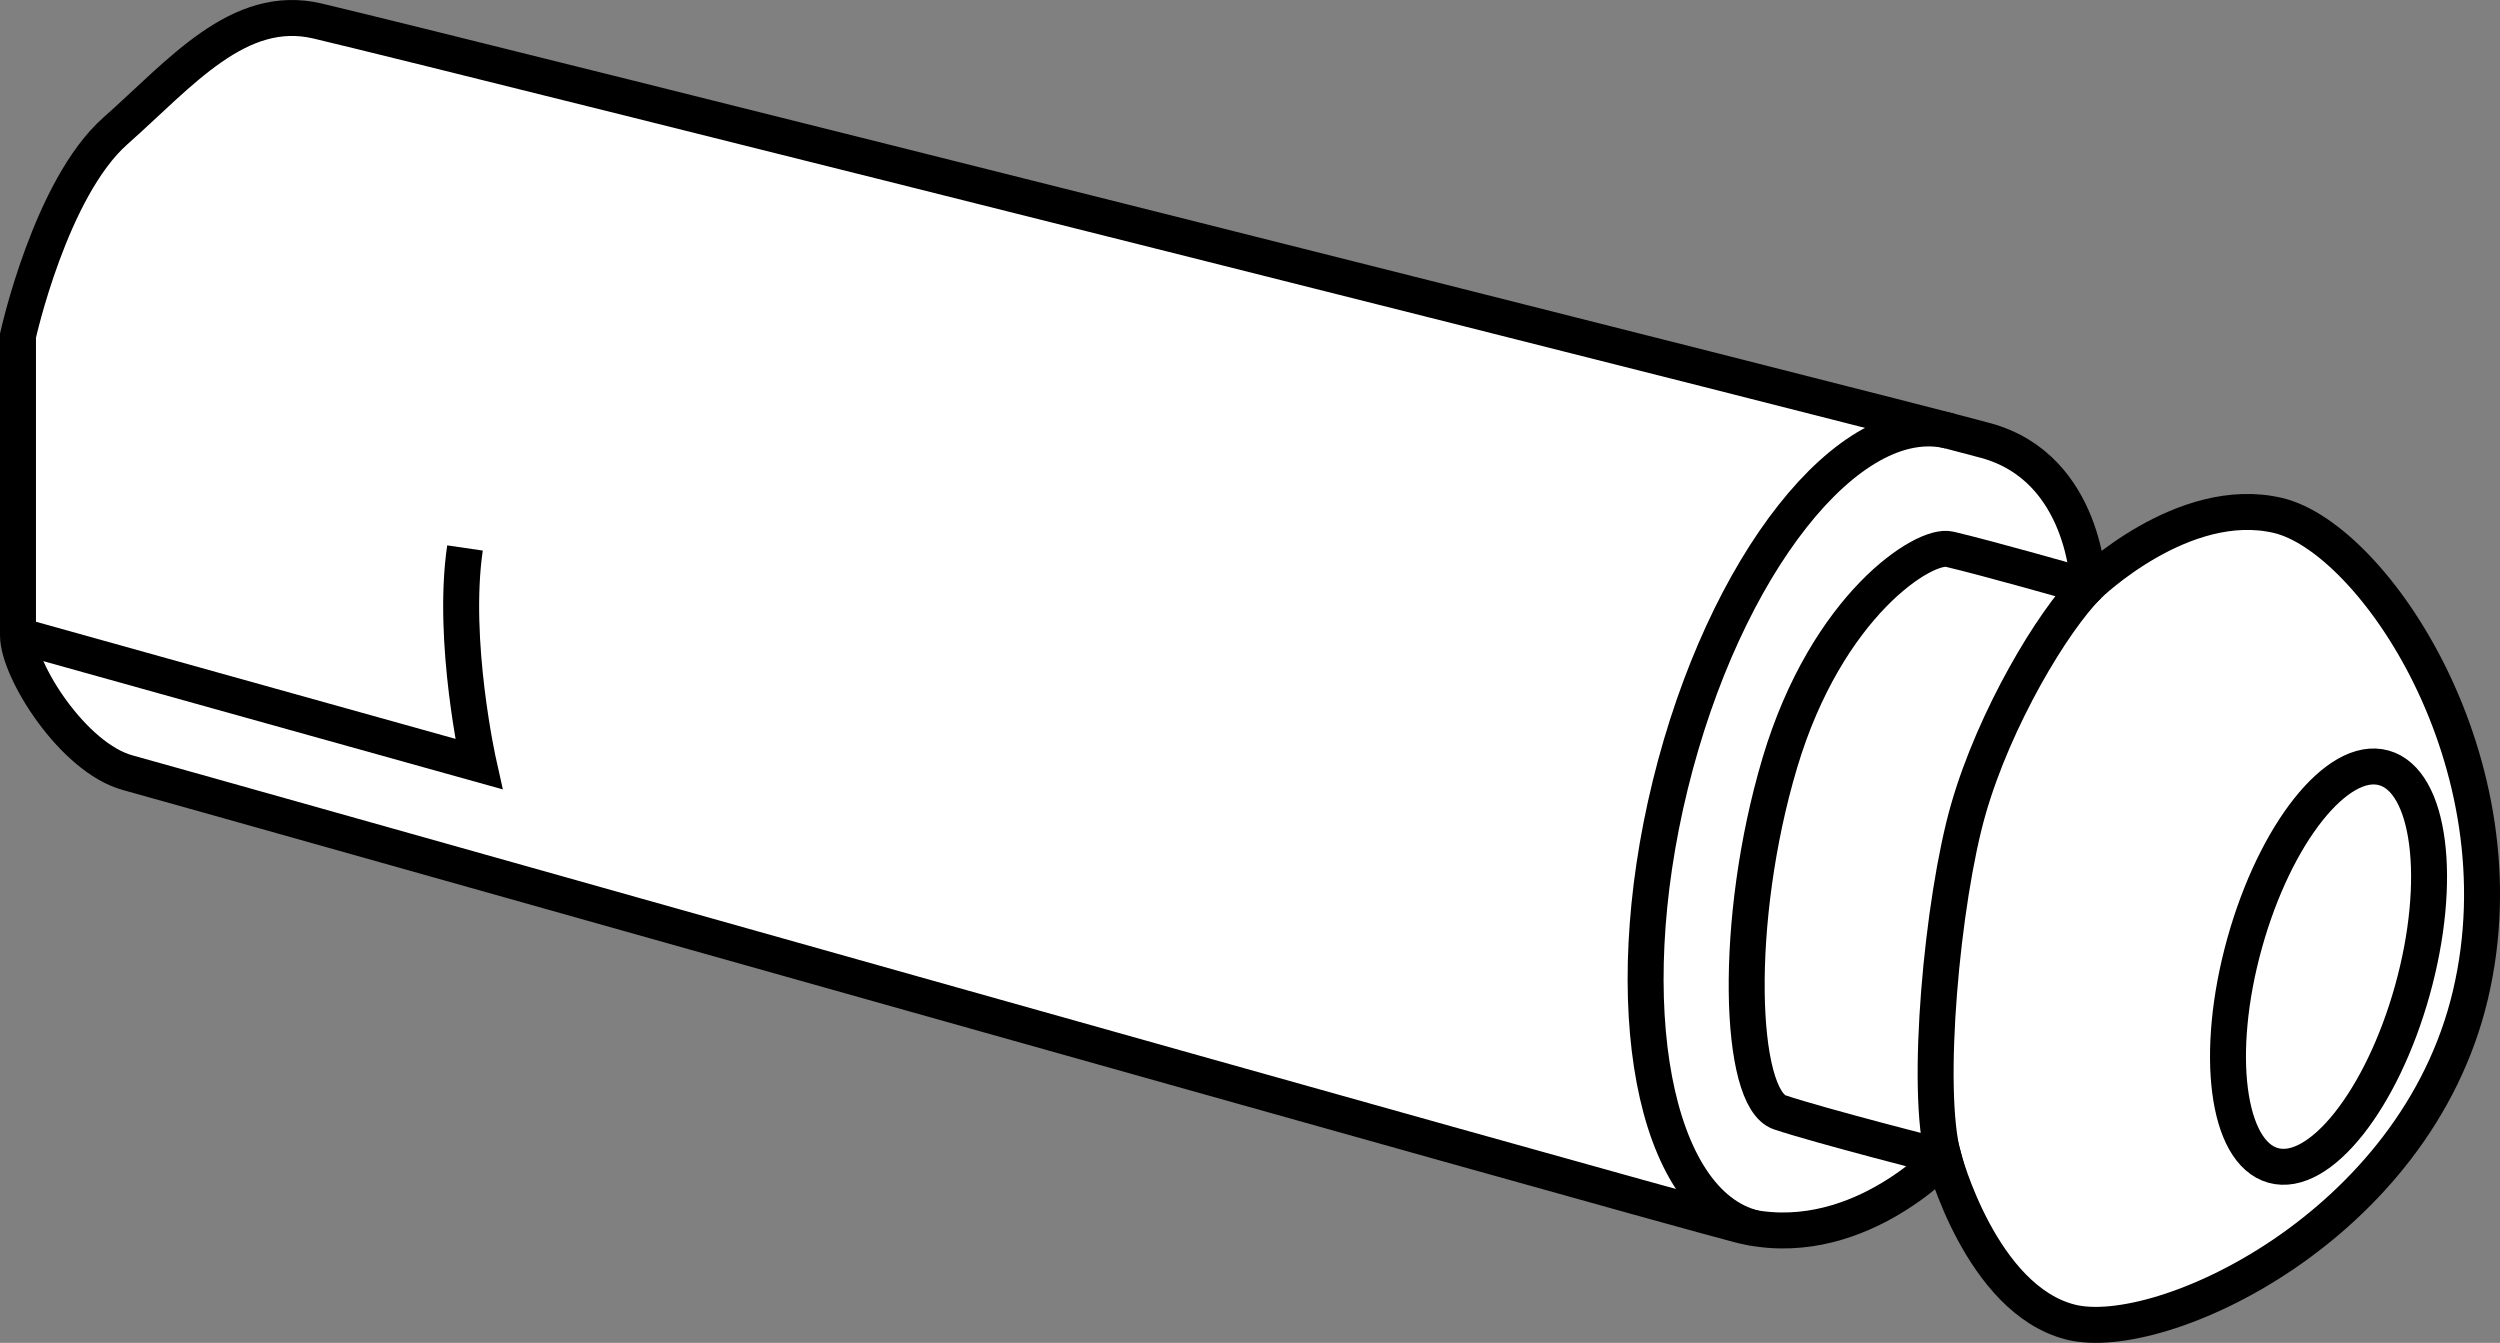 <?xml version="1.0" encoding="iso-8859-1"?>
<!-- Generator: Adobe Illustrator 28.1.0, SVG Export Plug-In . SVG Version: 6.00 Build 0)  -->
<svg version="1.1" id="image" xmlns="http://www.w3.org/2000/svg" xmlns:xlink="http://www.w3.org/1999/xlink" x="0px" y="0px"
	 width="55.614px" height="29.873px" viewBox="0 0 55.614 29.873" enable-background="new 0 0 55.614 29.873"
	 xml:space="preserve">
<rect x="0" y="0" width="55.614" height="29.873" fill="#808080" stroke="none"/>
<path fill="#FFFFFF" stroke="#000000" stroke-width="0.8" stroke-miterlimit="10" d="M7.067,0.468
	c3.489,0.827,34.889,8.722,37.111,9.333c2.222,0.611,2.278,3.222,2.278,3.222s2.111-2.056,4.222-1.556
	s5.5,5.5,4.278,10.667s-6.889,7.778-8.889,7.278s-2.833-3.667-2.833-3.667s-2,2.167-4.556,1.5
	C36.122,26.579,4.067,17.523,2.844,17.19C1.622,16.857,0.4,14.912,0.4,14.135s0-6.667,0-6.667
	s0.722-3.278,2.167-4.556S5.309,0.051,7.067,0.468z"/>
<path fill="none" stroke="#000000" stroke-width="0.8" stroke-miterlimit="10" d="M39.025,27.319
	c-2.233-0.547-3.07-4.96-1.869-9.857s3.983-8.423,6.215-7.875"/>
<path fill="none" stroke="#000000" stroke-width="0.8" stroke-miterlimit="10" d="M45.24,19.444"/>
<path fill="none" stroke="#000000" stroke-width="0.8" stroke-miterlimit="10" d="M46.456,13.024
	c-0.792,0.792-2.083,2.944-2.667,4.972c-0.583,2.028-0.972,6.25-0.556,7.75c0,0-2.722-0.694-3.639-1
	s-1.049-4.264,0-7.778s3.222-4.889,3.776-4.75c0.827,0.194,2.779,0.75,2.779,0.75"/>
<path fill="none" stroke="#000000" stroke-width="0.8" stroke-miterlimit="10" d="M0.4,14.135l10.25,2.861
	c0,0-0.611-2.722-0.306-4.806"/>
<ellipse transform="matrix(0.268 -0.963 0.963 0.268 17.213 65.65)" fill="none" stroke="#000000" stroke-width="0.8" stroke-miterlimit="10" cx="51.824" cy="21.493" rx="4.592" ry="1.939"/>
</svg>

